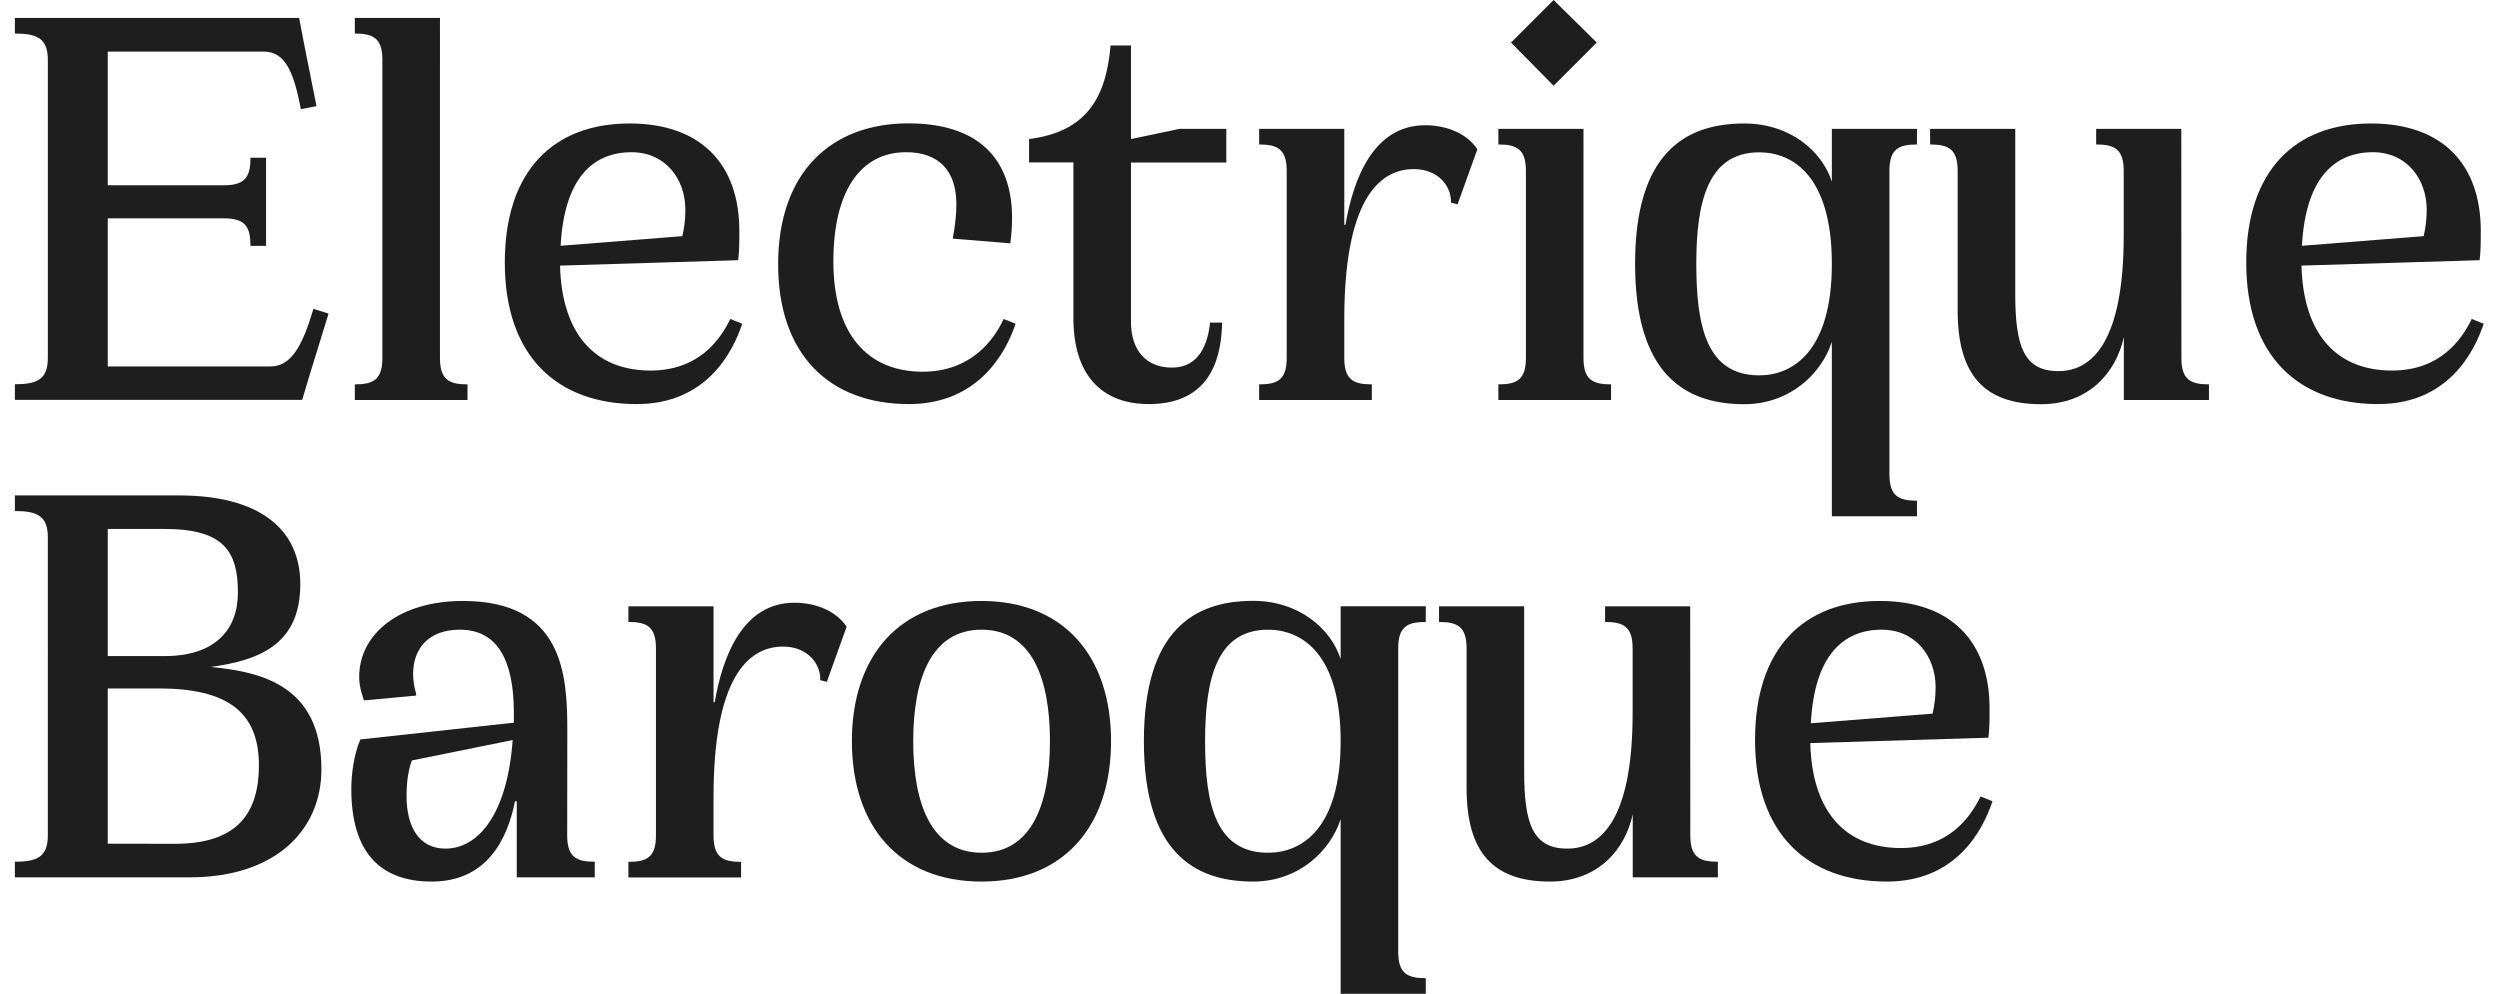 <?xml version="1.0" encoding="utf-8"?>
<!-- Generator: Adobe Illustrator 27.1.1, SVG Export Plug-In . SVG Version: 6.00 Build 0)  -->
<svg version="1.1" id="Ebene_1" xmlns="http://www.w3.org/2000/svg" xmlns:xlink="http://www.w3.org/1999/xlink" x="0px" y="0px"
	 viewBox="0 0 2132 847.5" style="enable-background:new 0 0 2132 847.5;" xml:space="preserve">
<style type="text/css">
	.st0{fill:#1E1E1E;}
</style>
<path class="st0" d="M280.2,267.4L264.3,319l-6.6,22h-245v-13.3c18.9,0,28.1-4.1,28.1-22.5V51.1c0-18.4-9.2-22.5-28.1-22.5V15.3
	h242.4l4.1,21.5l10.7,53.7l-13.3,2.6C250.5,61.4,243.3,44,224.9,44H91.9v114h99.2c18.4,0,22.5-7.7,22.5-23.5h13.3v75.2h-13.3
	c0-15.9-4.1-23.5-22.5-23.5H91.9v126.3h138.6c18.4,0,27.6-18.4,36.8-49.1L280.2,267.4L280.2,267.4L280.2,267.4z"/>
<path class="st0" d="M375.2,305.3c0,18.4,7.7,22.5,23.5,22.5v13.3h-96.1v-13.3c15.9,0,23.5-4.1,23.5-22.5V51.1
	c0-18.4-7.7-22.5-23.5-22.5V15.3h72.6V305.3z"/>
<path class="st0" d="M633,276.1c-8.2,24.5-30.7,68.5-90,68.5c-67.5,0-112.5-40.4-112.5-120.7c0-78.2,41.4-118.6,106.4-118.6
	c60.9,0,93.6,34.8,93.6,91.5c0,10.7,0,16.9-1,25.1l-151.9,4.6c1.5,58.8,30.2,89.5,77.2,89.5c40.9,0,59.3-26.1,68-44L633,276.1
	L633,276.1L633,276.1z M478.1,209.6l103.8-8.2c1.5-6.6,2.6-13.8,2.6-22.5c0-26.1-16.9-49.1-46-49.1
	C505.7,129.9,481.2,151.8,478.1,209.6L478.1,209.6L478.1,209.6z"/>
<path class="st0" d="M812.5,203.5c2-10.7,3.1-20.5,3.1-29.2c0-28.6-14.8-44.5-43-44.5c-38.4,0-61.9,32.7-61.9,93.1
	c0,61.4,28.6,94.1,76.2,94.1c40.9,0,60.9-27.1,69-45l10.2,4.1c-8.2,24.5-31.7,68.5-91,68.5c-67.5,0-111.5-41.9-111.5-119.2
	c0-79.3,46-120.2,111-120.2c59.3,0,88.5,29.7,88.5,80.8c0,6.6-0.5,13.8-1.5,21.5L812.5,203.5L812.5,203.5L812.5,203.5z"/>
<path class="st0" d="M1045.8,138.6h-81.3v136c0,24.5,13.3,38.9,34.8,38.9c24,0,30.7-21,32.7-38.4h10.2c-0.5,24-6.1,69.5-62.4,69.5
	c-41.4,0-64.4-26.1-64.4-73.1v-133h-37.8v-19.9c47-6.1,65.5-32.7,69.5-79.8h17.4v79.8l41.4-8.7h39.9L1045.8,138.6L1045.8,138.6
	L1045.8,138.6z"/>
<path class="st0" d="M1259.9,127.3l-16.9,47l-5.6-1.5c0.5-14.3-11.2-28.6-31.7-28.6c-30.7,0-59.3,28.1-59.3,128.4v32.7
	c0,18.4,7.7,22.5,23.5,22.5v13.3h-96.1v-13.3c15.9,0,23.5-4.1,23.5-22.5V145.7c0-18.4-7.7-22.5-23.5-22.5v-13.3h72.6v81.8h1
	c6.6-38.4,23.5-84.9,68-84.9C1233.8,106.8,1251.2,114,1259.9,127.3L1259.9,127.3L1259.9,127.3z"/>
<path class="st0" d="M1350.4,305.3c0,18.4,7.7,22.5,23.5,22.5v13.3h-96.1v-13.3c15.9,0,23.5-4.1,23.5-22.5V145.7
	c0-18.4-7.7-22.5-23.5-22.5v-13.3h72.6V305.3L1350.4,305.3z M1288.6,36.3L1324.9,0l36.8,36.3l-36.8,36.8L1288.6,36.3z"/>
<path class="st0" d="M1634.8,123.2c-15.9,0-23.5,4.1-23.5,22.5v258.8c0,18.4,7.7,22.5,23.5,22.5v13.3h-72.6V291.5
	c-8.7,27.1-35.8,53.2-74.7,53.2c-50.6,0-93.1-25.6-93.1-119.7s42.4-119.7,93.1-119.7c39.4,0,66.5,24,74.7,49.6v-45h72.6V123.2z
	 M1562.2,225c0-74.7-33.2-95.1-61.9-95.1c-43.5,0-53.7,41.4-53.7,95.1c0,54.2,9.2,95.1,53.7,95.1
	C1528.9,320.1,1562.2,299.6,1562.2,225L1562.2,225z"/>
<path class="st0" d="M1860.3,305.3c0,18.4,7.7,22.5,23.5,22.5v13.3h-72.6v-53.7c-6.6,30.2-29.7,57.3-70.6,57.3
	c-48.6,0-71.1-25.1-71.1-79.8V145.7c0-18.4-7.7-22.5-23.5-22.5v-13.3h72.6v140.6c0,44.5,7.2,66,36.8,66c29.1,0,55.7-25.6,55.7-115.6
	v-55.2c0-18.4-7.7-22.5-23.5-22.5v-13.3h72.6L1860.3,305.3L1860.3,305.3L1860.3,305.3z"/>
<path class="st0" d="M2118.1,276.1c-8.2,24.5-30.7,68.5-90,68.5c-67.5,0-112.5-40.4-112.5-120.7c0-78.2,41.4-118.6,106.4-118.6
	c60.9,0,93.6,34.8,93.6,91.5c0,10.7,0,16.9-1,25.1l-151.9,4.6c1.5,58.8,30.2,89.5,77.2,89.5c40.9,0,59.3-26.1,68-44L2118.1,276.1
	L2118.1,276.1L2118.1,276.1z M1963.1,209.6l103.8-8.2c1.5-6.6,2.6-13.8,2.6-22.5c0-26.1-16.9-49.1-46-49.1
	C1990.8,129.9,1966.2,151.8,1963.1,209.6L1963.1,209.6z"/>
<path class="st0" d="M274.1,656.2c0,51.1-38.4,92-112.5,92H12.7v-13.3c18.9,0,28.1-4.1,28.1-22.5V458.3c0-18.4-9.2-22.5-28.1-22.5
	v-13.3h140.1c67,0,103.3,27.6,103.3,75.7c0,50.6-33.8,64.9-76.7,70.6C222.8,572.8,274.1,584.6,274.1,656.2L274.1,656.2L274.1,656.2z
	 M91.9,451.1v108.4h48.6c42.4,0,62.4-22,62.4-54.2c0-34.8-11.8-54.2-62.4-54.2H91.9z M149.2,719.6c49.1,0,71.6-22,71.6-67
	c0-45.5-27.1-65.5-85.4-65.5H91.9v132.4L149.2,719.6L149.2,719.6z"/>
<path class="st0" d="M483.7,712.4c0,18.4,7.7,22.5,23.5,22.5v13.3h-66.5v-64.9h-1.5c-6.6,33.2-24.5,68.5-71.1,68.5
	c-44,0-68.5-25.1-68.5-78.8c0-12.3,2-29.1,7.7-42.4l130.9-14.3v-8.7c0-45-14.3-70.6-46-70.6c-27.1,0-39.9,16.4-39.9,37.8
	c0,6.1,1,11.3,2.6,16.9v1.5l-44.5,4.1c-1-3.1-4.1-11.2-4.1-19.9c0-36.8,34.3-64.9,88.5-64.9c85.4,0,89,62.9,89,109.9L483.7,712.4
	L483.7,712.4L483.7,712.4z M437.2,631.1l-85.9,17.4c-3.1,7.7-4.6,18.9-4.6,30.2c0,26.6,10.7,45,33.2,45
	C407.5,723.7,432.6,695,437.2,631.1z"/>
<path class="st0" d="M722,534.5l-16.9,47l-5.6-1.5c0.5-14.3-11.3-28.6-31.7-28.6c-30.7,0-59.3,28.1-59.3,128.4v32.7
	c0,18.4,7.7,22.5,23.5,22.5v13.3h-96.1V735c15.9,0,23.5-4.1,23.5-22.5V552.9c0-18.4-7.7-22.5-23.5-22.5v-13.3h72.6v81.8h1
	c6.6-38.4,23.5-84.9,68-84.9C696,514,713.2,521.2,722,534.5L722,534.5L722,534.5z"/>
<path class="st0" d="M947.5,632.1c0,72.6-40.4,119.7-110.5,119.7s-110.5-47-110.5-119.7S767,512.5,837,512.5
	S947.5,559.5,947.5,632.1z M895.4,632.1c0-54.2-15.9-95.1-58.3-95.1s-58.3,40.9-58.3,95.1s15.9,95.1,58.3,95.1
	S895.4,686.3,895.4,632.1z"/>
<path class="st0" d="M1215.9,530.4c-15.9,0-23.5,4.1-23.5,22.5v258.8c0,18.4,7.7,22.5,23.5,22.5v13.3h-72.6V698.6
	c-8.7,27.1-35.8,53.2-74.7,53.2c-50.6,0-93.1-25.6-93.1-119.7s42.4-119.7,93.1-119.7c39.4,0,66.5,24,74.7,49.6v-45h72.6V530.4z
	 M1143.3,632.1c0-74.7-33.2-95.1-61.9-95.1c-43.5,0-53.7,41.4-53.7,95.1c0,54.2,9.2,95.1,53.7,95.1
	C1110.1,727.3,1143.3,706.8,1143.3,632.1L1143.3,632.1z"/>
<path class="st0" d="M1441.5,712.4c0,18.4,7.7,22.5,23.5,22.5v13.3h-72.6v-53.7c-6.6,30.2-29.7,57.3-70.6,57.3
	c-48.6,0-71.1-25.1-71.1-79.8V552.9c0-18.4-7.7-22.5-23.5-22.5v-13.3h72.6v140.6c0,44.5,7.2,66,36.8,66c29.2,0,55.7-25.6,55.7-115.6
	v-55.2c0-18.4-7.7-22.5-23.5-22.5v-13.3h72.6L1441.5,712.4L1441.5,712.4z"/>
<path class="st0" d="M1699.2,683.3c-8.2,24.5-30.7,68.5-90,68.5c-67.5,0-112.5-40.4-112.5-120.7c0-78.2,41.4-118.6,106.4-118.6
	c60.9,0,93.6,34.8,93.6,91.5c0,10.7,0,16.9-1,25.1l-151.9,4.6c1.5,58.8,30.2,89.5,77.2,89.5c40.9,0,59.3-26.1,68-44L1699.2,683.3
	L1699.2,683.3L1699.2,683.3z M1544.3,616.8l103.8-8.2c1.5-6.6,2.6-13.8,2.6-22.5c0-26.1-16.9-49.1-46-49.1
	C1571.9,537,1547.3,559,1544.3,616.8L1544.3,616.8L1544.3,616.8z"/>
</svg>
